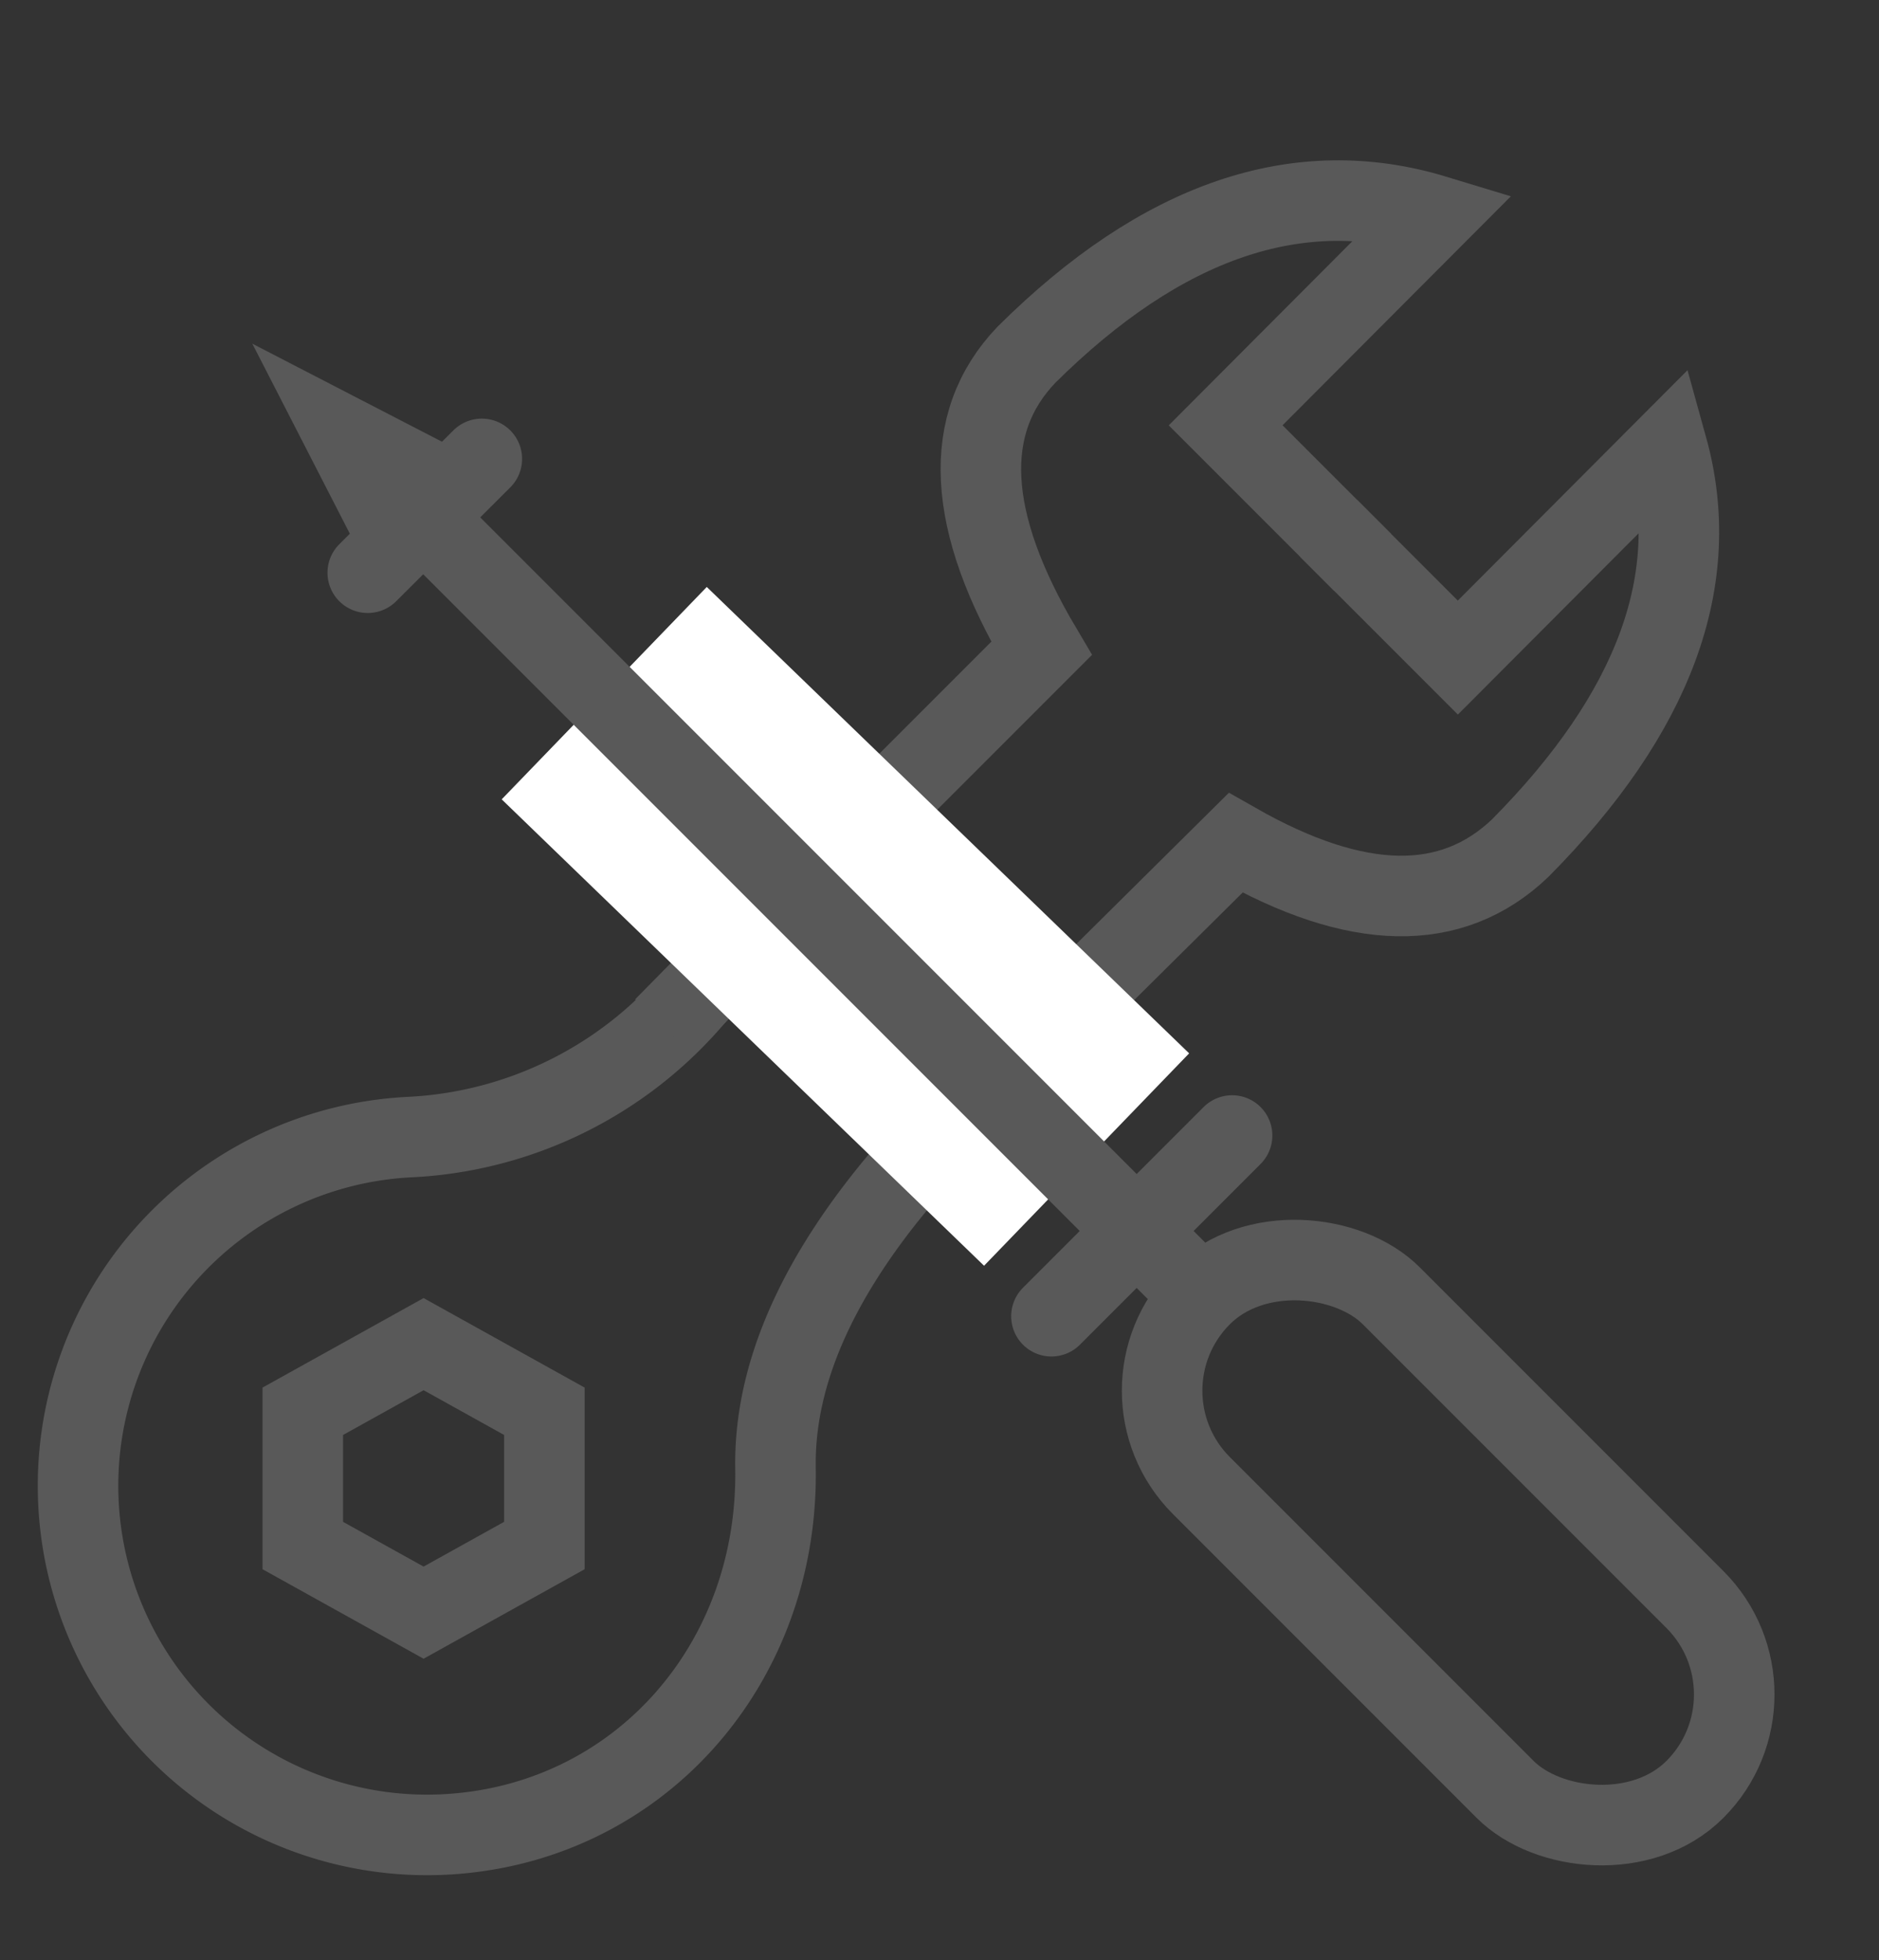 <svg width="70" height="73" xmlns="http://www.w3.org/2000/svg"><rect width="100%" height="100%" fill="#333333" stroke="none"/><g transform="translate(2 3)" fill="none" fill-rule="evenodd"><path d="M23.9 34.08a14.85 14.85 0 0 1-10.67 5.27 13 13 0 1 0 1.36 25.97c7.17-.38 12.43-6.31 12.3-13.67-.07-4.93 3.21-10.22 9.87-15.89" stroke="#595959" stroke-width="3"/><path d="m48.76 17.94-5.1-5.1 7.8-7.82c-5.1-1.55-10.17.18-15.22 5.19-2.44 2.55-2.25 6.2.56 10.94l-10.6 10.6-3.47 3.52" stroke="#595959" stroke-width="3"/><path d="m47.51 16.69 4.8 4.8 7.8-7.82c1.36 4.9-.47 9.87-5.48 14.92-2.56 2.44-6.09 2.37-10.6-.2L34 38.33" stroke="#595959" stroke-width="3"/><path fill="#FFF" d="m16.69 26.77 7.64-7.91L42.3 36.23l-7.64 7.91z"/><path stroke="#595959" stroke-width="3" d="m13.78 47.06-4.5 2.5v5l4.5 2.5 4.5-2.5v-5z"/><rect stroke="#595959" stroke-width="3" transform="rotate(-45 51.95 54.45)" x="46.95" y="41.45" width="10" height="26" rx="5"/><path stroke="#595959" stroke-width="3" fill="#D8D8D8" d="m43.11 45.61-30.4-30.4"/><path d="m11.7 18.33 4.25-4.24-4.25 4.24Z" stroke="#595959" stroke-width="3" fill="#D8D8D8" stroke-linejoin="round"/><path stroke="#595959" stroke-width="3" fill="#D8D8D8" stroke-linecap="round" stroke-linejoin="bevel" d="m37.17 46.02 6.73-6.73"/><path fill="#595959" d="m11.24 17.28 3.63-3.62L7.4 9.8z"/></g></svg>